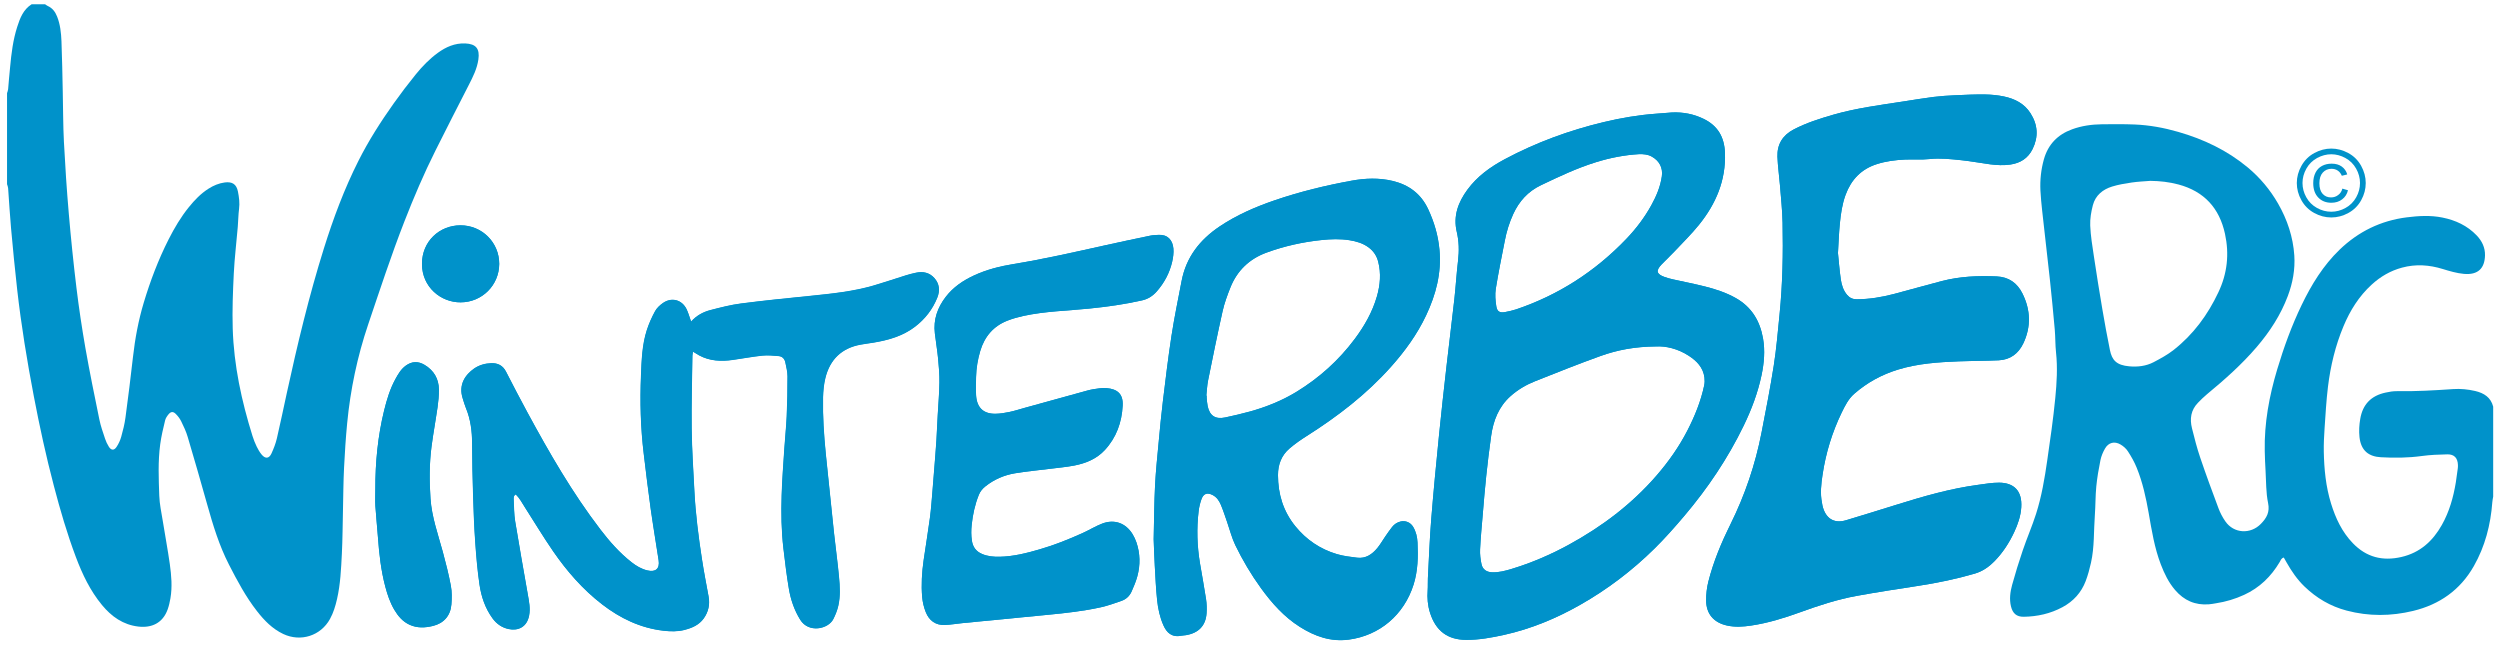 <?xml version="1.0" encoding="utf-8"?>
<!-- Generator: Adobe Illustrator 24.2.0, SVG Export Plug-In . SVG Version: 6.00 Build 0)  -->
<svg version="1.1" id="Ebene_1" xmlns="http://www.w3.org/2000/svg" xmlns:xlink="http://www.w3.org/1999/xlink" x="0px" y="0px"
	 width="580px" height="150px" viewBox="0 0 580 150" enable-background="new 0 0 580 150" xml:space="preserve">
<path fill="#0092CA" d="M387.93,26.09c2.58-0.1,5.02,0.36,7.34,1.5c3.27,1.6,4.78,4.23,4.92,7.86c0.24,6.38-2.09,11.82-5.99,16.66
	c-1.77,2.2-3.81,4.2-5.75,6.26c-0.96,1.02-1.99,1.97-2.96,2.98c-1.39,1.45-1.2,2.23,0.71,2.92c0.64,0.23,1.3,0.4,1.96,0.55
	c2.5,0.56,5.01,1.04,7.49,1.67c2.44,0.62,4.83,1.41,7.05,2.66c3.69,2.08,5.62,5.33,6.33,9.4c0.49,2.84,0.24,5.66-0.35,8.46
	c-0.86,4.1-2.33,7.98-4.14,11.73c-3.68,7.6-8.36,14.55-13.81,20.98c-2.19,2.59-4.45,5.14-6.86,7.52
	c-5.17,5.1-10.92,9.47-17.25,13.07c-5.56,3.16-11.41,5.59-17.66,6.98c-2.89,0.64-5.82,1.18-8.78,1.16
	c-4.32-0.02-7.08-2.05-8.42-6.31c-0.53-1.69-0.67-3.44-0.54-5.21c0.07-0.91,0-1.84,0.05-2.76c0.24-4.55,0.41-9.1,0.77-13.63
	c0.52-6.53,1.16-13.05,1.81-19.57c0.54-5.41,1.15-10.81,1.76-16.2c0.58-5.12,1.23-10.23,1.8-15.36c0.33-2.98,0.5-5.97,0.86-8.95
	c0.27-2.25,0.22-4.47-0.3-6.67c-0.87-3.69,0.33-6.86,2.47-9.78c2.27-3.09,5.32-5.29,8.66-7.07c7.26-3.88,14.94-6.7,22.95-8.61
	c4.01-0.96,8.06-1.65,12.18-1.95C385.46,26.3,386.7,26.19,387.93,26.09z M384.21,80.38c-4.94,0.04-8.98,0.82-12.87,2.21
	c-5.11,1.83-10.16,3.85-15.21,5.86c-2.08,0.83-4.02,1.97-5.71,3.48c-2.73,2.45-3.97,5.66-4.47,9.18c-0.44,3.08-0.81,6.18-1.14,9.28
	c-0.32,2.98-0.56,5.96-0.81,8.95c-0.23,2.7-0.49,5.41-0.62,8.12c-0.05,1.14,0.09,2.32,0.33,3.44c0.27,1.24,1.19,1.83,2.45,1.88
	c1.59,0.06,3.09-0.35,4.58-0.8c4.57-1.39,8.92-3.26,13.11-5.54c7.76-4.22,14.71-9.45,20.51-16.16c2.76-3.19,5.17-6.61,7.1-10.36
	c1.73-3.35,3.14-6.83,3.92-10.53c0.12-0.57,0.12-1.19,0.05-1.78c-0.29-2.35-1.8-3.88-3.66-5.08
	C389.25,80.89,386.43,80.25,384.21,80.38z M380.28,35.76c-3.41,0.2-6.73,0.85-9.99,1.86c-4.44,1.38-8.63,3.36-12.81,5.36
	c-2.99,1.43-5.05,3.71-6.41,6.68c-0.91,1.97-1.54,4.03-1.95,6.16c-0.72,3.72-1.5,7.44-2.1,11.19c-0.21,1.31-0.08,2.71,0.12,4.04
	c0.19,1.26,0.83,1.59,2.07,1.35c0.86-0.17,1.73-0.35,2.56-0.63c9.83-3.33,18.3-8.8,25.49-16.29c2.28-2.38,4.26-4.98,5.85-7.86
	c1.17-2.11,2.1-4.32,2.44-6.72c0.28-1.98-0.62-3.62-2.36-4.58C382.27,35.81,381.29,35.74,380.28,35.76z"/>
<path fill="#0092CA" d="M267.65,125.1c0.11-4.62,0.13-8.58,0.33-12.53c0.17-3.39,0.54-6.77,0.85-10.15c0.29-3.1,0.58-6.21,0.96-9.3
	c0.62-5.08,1.22-10.16,2-15.22c0.66-4.26,1.54-8.5,2.35-12.74c1.06-5.51,4.23-9.55,8.81-12.63c3.95-2.65,8.27-4.52,12.75-6.06
	c5.84-2,11.82-3.45,17.88-4.56c3.16-0.58,6.36-0.7,9.53,0.06c3.75,0.9,6.56,2.97,8.23,6.55c1.4,3,2.32,6.11,2.62,9.42
	c0.5,5.39-0.82,10.39-3.09,15.2c-2.08,4.41-4.92,8.31-8.15,11.94c-5.69,6.39-12.39,11.53-19.58,16.08
	c-1.38,0.87-2.73,1.82-3.97,2.88c-1.86,1.6-2.67,3.69-2.67,6.17c0,4.44,1.23,8.44,4.05,11.9c2.54,3.12,5.77,5.3,9.62,6.44
	c1.52,0.45,3.12,0.63,4.7,0.83c1.99,0.24,3.46-0.78,4.66-2.22c0.69-0.82,1.22-1.77,1.83-2.66c0.52-0.75,1.04-1.52,1.61-2.24
	c0.5-0.64,1.17-1.09,1.98-1.28c1.14-0.27,2.28,0.21,2.89,1.22c0.68,1.13,0.97,2.39,1.03,3.66c0.16,3.28,0.09,6.55-0.91,9.74
	c-2.23,7.07-7.9,11.83-15.03,12.78c-4.2,0.56-7.89-0.77-11.35-2.95c-3.68-2.32-6.51-5.51-9.04-9c-2.28-3.15-4.26-6.49-5.95-9.98
	c-0.81-1.68-1.26-3.53-1.88-5.3c-0.48-1.36-0.91-2.73-1.47-4.06c-0.39-0.92-0.95-1.76-1.9-2.25c-1.22-0.63-2.11-0.37-2.58,0.92
	c-0.33,0.89-0.55,1.85-0.67,2.79c-0.49,4.07-0.36,8.14,0.32,12.18c0.46,2.76,0.98,5.51,1.4,8.28c0.16,1.06,0.19,2.16,0.12,3.23
	c-0.18,2.89-1.84,4.62-4.8,5.11c-0.32,0.05-0.64,0.04-0.95,0.11c-2.32,0.49-3.51-0.71-4.26-2.4c-0.84-1.89-1.26-3.89-1.47-5.92
	c-0.26-2.58-0.38-5.18-0.53-7.77C267.78,129.07,267.71,126.75,267.65,125.1z M279.87,91.79c0.03,0,0.05,0.01,0.08,0.01
	c0,0.16-0.01,0.32,0,0.48c0.06,0.63,0.09,1.28,0.22,1.9c0.47,2.28,1.8,3.16,4.09,2.67c1.91-0.41,3.82-0.85,5.71-1.37
	c3.79-1.05,7.42-2.5,10.79-4.56c5.31-3.24,9.86-7.34,13.58-12.33c2.23-3,4.07-6.22,5.11-9.84c0.76-2.66,0.99-5.33,0.29-8.04
	c-0.35-1.37-1.09-2.46-2.23-3.31c-1.32-0.98-2.85-1.41-4.44-1.67c-2.15-0.34-4.29-0.27-6.45-0.04c-4.4,0.46-8.68,1.41-12.82,2.93
	c-3.94,1.45-6.79,4.16-8.35,8.09c-0.71,1.78-1.38,3.6-1.8,5.46c-1.2,5.34-2.29,10.71-3.37,16.07C280.04,89.39,280,90.6,279.87,91.79
	z"/>
<path fill="#0092CA" d="M426.41,58.7c0.16-2.66,0.22-4.74,0.43-6.81c0.22-2.27,0.54-4.53,1.33-6.69c1.3-3.52,3.62-5.97,7.24-7.12
	c2.11-0.68,4.29-0.95,6.49-1.06c1.92-0.09,3.85,0.08,5.75-0.12c2.5-0.27,4.95,0.02,7.41,0.27c2.22,0.23,4.43,0.66,6.65,0.95
	c1.54,0.2,3.1,0.28,4.65,0.06c2.33-0.33,4.12-1.45,5.19-3.6c1.41-2.86,1.22-5.65-0.49-8.32c-1.43-2.24-3.63-3.34-6.12-3.87
	c-1.44-0.31-2.93-0.45-4.4-0.47c-2.31-0.03-4.63,0.07-6.95,0.18c-1.67,0.08-3.35,0.19-5.02,0.39c-2.34,0.29-4.66,0.69-7,1.05
	c-5.45,0.84-10.93,1.54-16.25,3.07c-3.15,0.91-6.28,1.9-9.2,3.43c-2.56,1.34-3.86,3.46-3.76,6.32c0.08,2.19,0.41,4.37,0.58,6.56
	c0.23,2.91,0.55,5.81,0.61,8.72c0.14,7.12,0.01,14.23-0.7,21.32c-0.4,3.98-0.73,7.97-1.35,11.91c-0.81,5.17-1.82,10.31-2.82,15.45
	c-1.44,7.42-3.85,14.52-7.21,21.3c-2.12,4.27-3.96,8.66-5.13,13.29c-0.36,1.42-0.53,2.92-0.52,4.38c0.01,3.14,1.77,5.15,4.84,5.83
	c1.87,0.41,3.73,0.29,5.59,0.01c3.89-0.58,7.64-1.73,11.33-3.07c4.29-1.56,8.62-2.99,13.12-3.81c4.79-0.88,9.62-1.61,14.43-2.35
	c4.39-0.68,8.73-1.57,13-2.82c1.84-0.54,3.32-1.6,4.61-2.91c1.91-1.96,3.39-4.24,4.55-6.73c0.85-1.82,1.51-3.72,1.64-5.74
	c0.25-3.88-1.76-5.7-5.13-5.72c-1.63-0.01-3.26,0.28-4.88,0.5c-6.53,0.87-12.82,2.71-19.08,4.66c-3.85,1.2-7.71,2.4-11.58,3.56
	c-2.9,0.87-4.81-0.55-5.46-3.43c-0.04-0.19-0.06-0.4-0.1-0.59c-0.45-2.2-0.2-4.39,0.13-6.56c0.75-5.02,2.22-9.82,4.43-14.39
	c0.77-1.58,1.56-3.18,2.91-4.36c2.99-2.62,6.4-4.47,10.21-5.64c4.6-1.4,9.34-1.71,14.09-1.9c3.07-0.12,6.15-0.1,9.22-0.24
	c2.68-0.13,4.58-1.56,5.72-3.94c1.83-3.87,1.69-7.75-0.21-11.56c-1.22-2.46-3.2-3.83-5.98-3.96c-4.29-0.19-8.56-0.01-12.74,1.08
	c-3.71,0.96-7.4,2.03-11.11,3c-2.83,0.74-5.7,1.22-8.64,1.22c-0.92,0-1.61-0.33-2.2-1.01c-0.9-1.05-1.28-2.32-1.47-3.62
	C426.75,62.59,426.58,60.36,426.41,58.7z"/>
<path fill="#0092CA" d="M160.77,81.58c0.58,0.35,0.98,0.61,1.39,0.83c2.47,1.34,5.11,1.45,7.81,1.07c2.3-0.32,4.58-0.76,6.88-1
	c1.25-0.13,2.54,0,3.81,0.11c0.84,0.08,1.37,0.67,1.53,1.48c0.21,1.06,0.49,2.13,0.5,3.19c0.01,3.11-0.05,6.23-0.19,9.34
	c-0.11,2.51-0.39,5.02-0.55,7.53c-0.23,3.59-0.51,7.17-0.62,10.76c-0.12,4.11-0.07,8.24,0.41,12.33c0.37,3.13,0.74,6.27,1.27,9.38
	c0.43,2.53,1.25,4.95,2.63,7.16c1.97,3.18,6.5,2.14,7.66-0.14c0.5-0.99,0.93-2.04,1.17-3.12c0.5-2.2,0.37-4.46,0.16-6.69
	c-0.31-3.38-0.79-6.75-1.15-10.12c-0.66-6.16-1.3-12.32-1.92-18.48c-0.43-4.33-0.73-8.68-0.63-13.04c0.03-1.51,0.18-3.05,0.54-4.51
	c1.06-4.29,3.78-6.93,8.18-7.73c0.98-0.18,1.98-0.3,2.96-0.46c3.46-0.58,6.79-1.51,9.65-3.69c2.34-1.79,4.09-4.04,5.18-6.77
	c0.64-1.6,0.5-3.18-0.67-4.5c-1.13-1.28-2.63-1.61-4.27-1.25c-0.78,0.17-1.56,0.36-2.32,0.6c-2.52,0.78-5.02,1.64-7.55,2.38
	c-4.82,1.39-9.8,1.89-14.77,2.4c-5.33,0.54-10.65,1.07-15.96,1.76c-2.41,0.31-4.78,0.93-7.14,1.54c-1.69,0.44-3.22,1.3-4.44,2.66
	c-0.37-1.03-0.62-1.96-1.02-2.82c-1.06-2.25-3.48-2.92-5.52-1.48c-0.7,0.49-1.4,1.14-1.81,1.88c-0.76,1.39-1.42,2.87-1.91,4.37
	c-1.11,3.42-1.22,7-1.36,10.55c-0.25,6.07-0.1,12.15,0.64,18.19c0.52,4.28,1.02,8.57,1.62,12.84c0.55,3.96,1.23,7.9,1.83,11.85
	c0.29,1.94-0.68,2.8-2.59,2.35c-1.39-0.32-2.59-1.04-3.7-1.91c-2.79-2.18-5.11-4.83-7.25-7.63c-6.51-8.51-11.83-17.76-16.92-27.15
	c-1.69-3.13-3.34-6.28-4.96-9.45c-0.73-1.43-1.91-2-3.43-1.94c-1.42,0.05-2.79,0.44-3.96,1.25c-2,1.4-3.69,3.69-2.63,6.96
	c0.24,0.72,0.43,1.46,0.72,2.16c1.09,2.63,1.44,5.37,1.45,8.21c0.01,4.08,0.1,8.15,0.23,12.22c0.11,3.55,0.24,7.11,0.49,10.65
	c0.23,3.3,0.51,6.61,0.99,9.89c0.41,2.82,1.32,5.52,3.04,7.87c0.94,1.28,2.17,2.13,3.71,2.46c2.14,0.46,4.23-0.39,4.76-3.13
	c0.32-1.67-0.02-3.26-0.3-4.87c-0.99-5.67-2.02-11.33-2.94-17.01c-0.27-1.65-0.25-3.34-0.34-5.02c-0.02-0.41-0.07-0.88,0.48-1.21
	c0.92,0.9,1.48,2,2.14,3.03c2.18,3.4,4.26,6.87,6.55,10.19c3.19,4.62,6.86,8.84,11.34,12.29c4.23,3.26,8.9,5.5,14.25,6.12
	c1.63,0.19,3.28,0.23,4.89-0.19c1.72-0.45,3.34-1.13,4.43-2.65c1.11-1.54,1.48-3.25,1.13-5.12c-0.53-2.87-1.09-5.74-1.53-8.62
	c-0.81-5.25-1.49-10.53-1.76-15.84c-0.25-4.83-0.57-9.65-0.63-14.48c-0.07-5.63,0.1-11.27,0.17-16.9
	C160.65,82.27,160.72,82.01,160.77,81.58z"/>
<path fill="#0092CA" d="M231.94,129.17c-1.41,0.03-2.8-0.09-4.11-0.65c-1.36-0.58-2.14-1.59-2.36-3.07
	c-0.19-1.24-0.18-2.45-0.05-3.69c0.25-2.4,0.76-4.73,1.66-6.97c0.33-0.81,0.84-1.42,1.52-1.96c2.02-1.61,4.33-2.6,6.84-3.03
	c2.63-0.45,5.3-0.68,7.96-1.02c1.94-0.25,3.9-0.41,5.82-0.78c2.67-0.52,5.16-1.53,7.06-3.57c2.71-2.91,3.98-6.48,4.17-10.36
	c0.14-2.71-1.25-3.81-3.73-4.03c-0.55-0.05-1.12-0.03-1.67,0.05c-0.91,0.12-1.83,0.25-2.71,0.49c-4.9,1.33-9.78,2.7-14.67,4.05
	c-1.16,0.32-2.3,0.7-3.47,0.94c-1.05,0.22-2.13,0.4-3.2,0.42c-2.78,0.06-4.33-1.34-4.55-4.14c-0.11-1.46-0.05-2.95-0.01-4.42
	c0.05-2.05,0.38-4.06,0.97-6.02c1-3.34,3.06-5.77,6.34-7.04c1.19-0.46,2.43-0.81,3.67-1.08c5.02-1.08,10.15-1.19,15.23-1.7
	c4.14-0.42,8.25-0.99,12.31-1.91c1.4-0.32,2.5-1.05,3.41-2.09c1.74-1.99,2.96-4.27,3.56-6.85c0.23-1,0.38-2.07,0.29-3.08
	c-0.17-1.97-1.35-3.29-3.46-3.17c-0.64,0.04-1.28,0.05-1.9,0.18c-3.48,0.72-6.96,1.46-10.44,2.23c-7.1,1.58-14.19,3.2-21.38,4.37
	c-3.12,0.51-6.19,1.29-9.08,2.63c-2.53,1.17-4.79,2.69-6.53,4.94c-1.94,2.52-2.93,5.3-2.55,8.5c0.24,1.98,0.57,3.96,0.76,5.94
	c0.18,1.83,0.33,3.67,0.3,5.5c-0.03,2.47-0.25,4.94-0.39,7.41c-0.11,1.99-0.19,3.99-0.31,5.98c-0.07,1.2-0.17,2.39-0.26,3.59
	c-0.22,2.83-0.44,5.65-0.68,8.48c-0.16,1.95-0.3,3.91-0.56,5.85c-0.44,3.29-0.98,6.56-1.46,9.84c-0.41,2.85-0.59,5.73-0.34,8.6
	c0.1,1.18,0.4,2.38,0.83,3.48c0.78,1.96,2.28,3.08,4.46,2.98c1.35-0.06,2.69-0.3,4.04-0.43c6.64-0.65,13.28-1.3,19.92-1.94
	c4.1-0.4,8.19-0.85,12.21-1.74c1.63-0.36,3.21-0.94,4.79-1.49c1.06-0.37,1.86-1.13,2.32-2.15c0.52-1.16,1.02-2.35,1.35-3.58
	c0.7-2.6,0.65-5.23-0.21-7.8c-0.23-0.68-0.54-1.34-0.91-1.95c-1.59-2.57-4.21-3.52-7.04-2.44c-1.56,0.6-3,1.5-4.53,2.19
	c-3.24,1.47-6.54,2.79-9.97,3.78C238.19,128.33,235.13,129.1,231.94,129.17z"/>
<path fill="#0092CA" d="M87.08,113.41c0,1.32-0.07,2.64,0.01,3.95c0.15,2.43,0.42,4.85,0.6,7.28c0.28,3.87,0.71,7.72,1.71,11.48
	c0.49,1.86,1.1,3.68,2.09,5.35c0.87,1.47,1.95,2.74,3.54,3.47c1.76,0.81,3.6,0.72,5.4,0.28c2.54-0.61,4.09-2.39,4.3-4.99
	c0.11-1.42,0.14-2.91-0.12-4.3c-0.5-2.67-1.17-5.3-1.88-7.92c-1.11-4.08-2.56-8.07-2.85-12.35c-0.28-4.04-0.28-8.07,0.24-12.08
	c0.4-3.05,0.97-6.08,1.4-9.12c0.19-1.34,0.32-2.7,0.31-4.05c-0.02-2.51-1.15-4.45-3.31-5.75c-1.49-0.89-2.93-0.87-4.37,0.17
	c-1.11,0.81-1.77,1.94-2.4,3.1c-1.26,2.3-2.01,4.79-2.63,7.31C87.65,101.21,87.07,107.28,87.08,113.41z"/>
<path fill="#0092CA" d="M106.86,70.14c4.95,0.01,8.94-3.96,8.96-8.9c0.02-4.99-4-8.98-9.02-8.96c-4.83,0.02-8.91,3.7-8.9,8.95
	C97.9,66.63,102.32,70.17,106.86,70.14z"/>
<path fill="#0092CA" d="M10.46,0.99c0.2,0.13,0.38,0.29,0.6,0.39c1.1,0.48,1.75,1.36,2.18,2.44c0.74,1.85,0.94,3.81,1.02,5.76
	c0.16,3.91,0.21,7.83,0.3,11.74c0.09,3.88,0.07,7.76,0.27,11.63c0.29,5.54,0.65,11.08,1.13,16.61c0.49,5.73,1.08,11.46,1.77,17.17
	c0.57,4.68,1.27,9.35,2.08,14c0.98,5.55,2.11,11.07,3.24,16.59c0.31,1.52,0.84,3,1.33,4.48c0.21,0.64,0.51,1.27,0.87,1.84
	c0.55,0.87,1.21,0.92,1.79,0.05c0.48-0.72,0.86-1.55,1.09-2.38c0.41-1.46,0.78-2.95,0.98-4.45c0.63-4.67,1.21-9.35,1.74-14.04
	c0.48-4.26,1.26-8.46,2.49-12.57c1.52-5.07,3.39-10,5.78-14.72c1.34-2.64,2.85-5.2,4.72-7.5c1.31-1.62,2.75-3.12,4.53-4.25
	c1.16-0.74,2.41-1.27,3.78-1.45c1.73-0.22,2.71,0.4,3.05,2.11c0.26,1.32,0.44,2.66,0.26,4.04c-0.18,1.38-0.18,2.79-0.3,4.18
	c-0.3,3.58-0.74,7.16-0.92,10.75c-0.21,4.27-0.38,8.55-0.25,12.82c0.26,8.53,2.05,16.81,4.59,24.93c0.26,0.84,0.59,1.66,0.97,2.45
	c0.31,0.64,0.68,1.28,1.13,1.83c0.86,1.06,1.74,0.99,2.3-0.23c0.51-1.12,0.97-2.29,1.25-3.49c0.82-3.5,1.54-7.03,2.31-10.54
	c2.46-11.29,5.15-22.53,8.61-33.57c2.18-6.96,4.72-13.77,8-20.28c2.36-4.69,5.18-9.1,8.22-13.38c1.62-2.28,3.32-4.51,5.08-6.68
	c1.51-1.86,3.18-3.59,5.13-5.01c1.89-1.37,3.94-2.27,6.34-2.18c2.5,0.1,3.43,1.22,3.06,3.73c-0.31,2.14-1.26,4.03-2.23,5.92
	c-2.59,5.05-5.17,10.11-7.71,15.18c-2.69,5.37-5.04,10.88-7.22,16.47c-3.07,7.86-5.69,15.88-8.4,23.88
	c-2.52,7.46-4.13,15.11-4.88,22.94c-0.33,3.42-0.55,6.85-0.72,10.28c-0.16,3.23-0.18,6.47-0.25,9.71
	c-0.08,3.44-0.09,6.87-0.26,10.31c-0.18,3.51-0.33,7.03-1.12,10.48c-0.37,1.61-0.83,3.17-1.63,4.62c-2.15,3.92-6.8,5.4-10.85,3.49
	c-2.53-1.2-4.41-3.14-6.09-5.3c-2.6-3.33-4.57-7.03-6.49-10.77c-2.28-4.44-3.72-9.18-5.06-13.96c-1.47-5.24-2.97-10.46-4.52-15.67
	c-0.37-1.26-0.94-2.47-1.52-3.65c-0.31-0.63-0.77-1.23-1.27-1.72c-0.6-0.59-1.12-0.54-1.65,0.09c-0.35,0.42-0.69,0.92-0.81,1.44
	c-0.44,1.82-0.88,3.65-1.13,5.51c-0.54,3.98-0.36,7.99-0.22,11.98c0.07,1.91,0.48,3.8,0.79,5.7c0.54,3.39,1.18,6.77,1.66,10.18
	c0.36,2.61,0.59,5.25,0.14,7.88c-0.15,0.86-0.34,1.73-0.63,2.55c-1.16,3.27-3.78,4.37-6.81,4.02c-3.54-0.41-6.24-2.32-8.45-5.01
	c-2.73-3.31-4.55-7.13-6.05-11.12c-2.03-5.39-3.64-10.92-5.1-16.49c-1.82-6.89-3.32-13.84-4.66-20.83
	c-1.57-8.21-2.92-16.45-3.86-24.76c-0.53-4.72-0.99-9.46-1.42-14.19c-0.28-3.1-0.45-6.21-0.68-9.32c-0.02-0.31-0.16-0.61-0.25-0.91
	c0-7.04,0-14.08,0-21.12c0.09-0.3,0.22-0.6,0.25-0.91c0.16-1.7,0.27-3.41,0.46-5.12C2.63,12.44,3.02,9.27,4,6.21
	C4.65,4.19,5.4,2.21,7.34,0.99C8.38,0.99,9.42,0.99,10.46,0.99z"/>
<path fill="#0092CA" d="M426.41,58.7c0.17,1.66,0.34,3.89,0.66,6.1c0.19,1.3,0.57,2.58,1.47,3.62c0.58,0.68,1.27,1.01,2.2,1.01
	c2.94,0,5.81-0.48,8.64-1.22c3.71-0.97,7.4-2.04,11.11-3c4.18-1.09,8.45-1.27,12.74-1.08c2.78,0.12,4.76,1.5,5.98,3.96
	c1.89,3.81,2.04,7.69,0.21,11.56c-1.13,2.39-3.04,3.82-5.72,3.94c-3.07,0.15-6.15,0.12-9.22,0.24c-4.75,0.19-9.49,0.49-14.09,1.9
	c-3.81,1.16-7.22,3.02-10.21,5.64c-1.35,1.18-2.14,2.78-2.91,4.36c-2.21,4.57-3.68,9.38-4.43,14.39c-0.33,2.17-0.58,4.36-0.13,6.56
	c0.04,0.2,0.05,0.4,0.1,0.59c0.65,2.88,2.56,4.3,5.46,3.43c3.87-1.16,7.72-2.35,11.58-3.56c6.26-1.96,12.56-3.79,19.08-4.66
	c1.62-0.22,3.26-0.51,4.88-0.5c3.37,0.02,5.38,1.84,5.13,5.72c-0.13,2.02-0.79,3.92-1.64,5.74c-1.16,2.48-2.64,4.77-4.55,6.73
	c-1.29,1.32-2.77,2.38-4.61,2.91c-4.27,1.24-8.61,2.14-13,2.82c-4.82,0.74-9.64,1.48-14.43,2.35c-4.49,0.82-8.83,2.25-13.12,3.81
	c-3.69,1.34-7.43,2.49-11.33,3.07c-1.86,0.28-3.72,0.4-5.59-0.01c-3.06-0.68-4.83-2.68-4.84-5.83c-0.01-1.46,0.16-2.97,0.52-4.38
	c1.18-4.63,3.02-9.03,5.13-13.29c3.36-6.78,5.77-13.88,7.21-21.3c1-5.14,2.01-10.28,2.82-15.45c0.62-3.94,0.95-7.93,1.35-11.91
	c0.72-7.09,0.85-14.2,0.7-21.32c-0.06-2.91-0.38-5.82-0.61-8.72c-0.18-2.19-0.5-4.37-0.58-6.56c-0.1-2.86,1.2-4.98,3.76-6.32
	c2.92-1.53,6.05-2.52,9.2-3.43c5.32-1.53,10.8-2.23,16.25-3.07c2.33-0.36,4.66-0.75,7-1.05c1.66-0.21,3.34-0.32,5.02-0.39
	c2.31-0.11,4.63-0.21,6.95-0.18c1.47,0.02,2.96,0.17,4.4,0.47c2.49,0.53,4.69,1.63,6.12,3.87c1.71,2.67,1.9,5.46,0.49,8.32
	c-1.06,2.16-2.86,3.27-5.19,3.6c-1.55,0.22-3.11,0.14-4.65-0.06c-2.22-0.29-4.42-0.72-6.65-0.95c-2.46-0.25-4.91-0.54-7.41-0.27
	c-1.9,0.2-3.84,0.03-5.75,0.12c-2.2,0.1-4.38,0.38-6.49,1.06c-3.62,1.16-5.95,3.61-7.24,7.12c-0.8,2.16-1.11,4.42-1.33,6.69
	C426.63,53.96,426.57,56.04,426.41,58.7z"/>
<path fill="#0092CA" d="M160.77,81.58c-0.05,0.43-0.12,0.7-0.12,0.96c-0.07,5.63-0.24,11.27-0.17,16.9
	c0.06,4.83,0.38,9.66,0.63,14.48c0.27,5.31,0.95,10.59,1.76,15.84c0.44,2.88,1,5.75,1.53,8.62c0.34,1.87-0.03,3.58-1.13,5.12
	c-1.09,1.52-2.71,2.2-4.43,2.65c-1.61,0.42-3.25,0.38-4.89,0.19c-5.36-0.62-10.03-2.86-14.25-6.12c-4.48-3.45-8.15-7.67-11.34-12.29
	c-2.29-3.32-4.37-6.79-6.55-10.19c-0.66-1.03-1.22-2.14-2.14-3.03c-0.55,0.32-0.5,0.8-0.48,1.21c0.09,1.67,0.07,3.37,0.34,5.02
	c0.93,5.68,1.96,11.34,2.94,17.01c0.28,1.61,0.62,3.2,0.3,4.87c-0.53,2.74-2.62,3.59-4.76,3.13c-1.54-0.33-2.77-1.18-3.71-2.46
	c-1.72-2.35-2.63-5.05-3.04-7.87c-0.48-3.28-0.76-6.59-0.99-9.89c-0.25-3.54-0.38-7.1-0.49-10.65c-0.12-4.07-0.21-8.15-0.23-12.22
	c-0.01-2.83-0.36-5.57-1.45-8.21c-0.29-0.7-0.49-1.44-0.72-2.16c-1.07-3.26,0.63-5.56,2.63-6.96c1.16-0.81,2.53-1.2,3.96-1.25
	c1.51-0.06,2.69,0.51,3.43,1.94c1.62,3.17,3.27,6.32,4.96,9.45c5.09,9.39,10.41,18.65,16.92,27.15c2.14,2.8,4.46,5.44,7.25,7.63
	c1.11,0.87,2.31,1.58,3.7,1.91c1.91,0.45,2.88-0.41,2.59-2.35c-0.59-3.95-1.27-7.89-1.83-11.85c-0.6-4.27-1.1-8.56-1.62-12.84
	c-0.74-6.05-0.89-12.12-0.64-18.19c0.15-3.55,0.25-7.13,1.36-10.55c0.49-1.51,1.15-2.98,1.91-4.37c0.4-0.74,1.1-1.38,1.81-1.88
	c2.04-1.43,4.46-0.77,5.52,1.48c0.4,0.86,0.65,1.79,1.02,2.82c1.22-1.37,2.75-2.22,4.44-2.66c2.35-0.61,4.73-1.23,7.14-1.54
	c5.31-0.69,10.63-1.22,15.96-1.76c4.97-0.5,9.95-1,14.77-2.4c2.53-0.73,5.03-1.59,7.55-2.38c0.76-0.24,1.54-0.43,2.32-0.6
	c1.64-0.36,3.14-0.03,4.27,1.25c1.17,1.32,1.31,2.9,0.67,4.5c-1.09,2.73-2.84,4.98-5.18,6.77c-2.85,2.18-6.18,3.11-9.65,3.69
	c-0.99,0.16-1.98,0.28-2.96,0.46c-4.4,0.8-7.12,3.44-8.18,7.73c-0.36,1.46-0.5,3-0.54,4.51c-0.09,4.36,0.2,8.7,0.63,13.04
	c0.62,6.16,1.26,12.32,1.92,18.48c0.36,3.38,0.84,6.74,1.15,10.12c0.21,2.23,0.34,4.49-0.16,6.69c-0.24,1.08-0.67,2.13-1.17,3.12
	c-1.16,2.28-5.69,3.32-7.66,0.14c-1.37-2.22-2.2-4.64-2.63-7.16c-0.53-3.11-0.9-6.25-1.27-9.38c-0.49-4.1-0.54-8.22-0.41-12.33
	c0.11-3.59,0.38-7.18,0.62-10.76c0.16-2.51,0.44-5.02,0.55-7.53c0.13-3.11,0.2-6.23,0.19-9.34c0-1.06-0.28-2.13-0.5-3.19
	c-0.17-0.82-0.69-1.41-1.53-1.48c-1.27-0.11-2.56-0.24-3.81-0.11c-2.3,0.24-4.58,0.68-6.88,1c-2.7,0.38-5.34,0.27-7.81-1.07
	C161.75,82.18,161.35,81.92,160.77,81.58z"/>
<path fill="#0092CA" d="M231.94,129.17c3.19-0.07,6.25-0.84,9.28-1.72c3.42-0.99,6.73-2.32,9.97-3.78c1.53-0.69,2.97-1.59,4.53-2.19
	c2.83-1.09,5.45-0.13,7.04,2.44c0.37,0.61,0.68,1.27,0.91,1.95c0.87,2.57,0.91,5.2,0.21,7.8c-0.33,1.23-0.83,2.41-1.35,3.58
	c-0.46,1.02-1.25,1.78-2.32,2.15c-1.58,0.55-3.17,1.13-4.79,1.49c-4.02,0.89-8.12,1.35-12.21,1.74c-6.64,0.64-13.28,1.29-19.92,1.94
	c-1.35,0.13-2.69,0.38-4.04,0.43c-2.18,0.1-3.68-1.03-4.46-2.98c-0.44-1.1-0.73-2.3-0.83-3.48c-0.25-2.87-0.07-5.75,0.34-8.6
	c0.47-3.28,1.02-6.56,1.46-9.84c0.26-1.94,0.39-3.9,0.56-5.85c0.24-2.83,0.46-5.65,0.68-8.48c0.09-1.19,0.19-2.39,0.26-3.59
	c0.11-1.99,0.2-3.99,0.31-5.98c0.13-2.47,0.35-4.94,0.39-7.41c0.03-1.83-0.13-3.67-0.3-5.5c-0.19-1.99-0.53-3.96-0.76-5.94
	c-0.38-3.2,0.6-5.98,2.55-8.5c1.74-2.25,4-3.76,6.53-4.94c2.89-1.34,5.96-2.12,9.08-2.63c7.18-1.18,14.28-2.79,21.38-4.37
	c3.47-0.77,6.95-1.51,10.44-2.23c0.62-0.13,1.27-0.14,1.9-0.18c2.11-0.12,3.29,1.2,3.46,3.17c0.09,1.01-0.06,2.08-0.29,3.08
	c-0.6,2.57-1.82,4.86-3.56,6.85c-0.91,1.04-2.02,1.78-3.41,2.09c-4.06,0.92-8.17,1.49-12.31,1.91c-5.08,0.51-10.22,0.61-15.23,1.7
	c-1.24,0.27-2.49,0.62-3.67,1.08c-3.28,1.27-5.34,3.69-6.34,7.04c-0.58,1.96-0.92,3.97-0.97,6.02c-0.03,1.47-0.1,2.95,0.01,4.42
	c0.22,2.8,1.77,4.2,4.55,4.14c1.07-0.02,2.15-0.2,3.2-0.42c1.17-0.25,2.31-0.62,3.47-0.94c4.89-1.35,9.78-2.72,14.67-4.05
	c0.88-0.24,1.8-0.37,2.71-0.49c0.55-0.08,1.12-0.1,1.67-0.05c2.48,0.22,3.87,1.33,3.73,4.03c-0.19,3.88-1.46,7.45-4.17,10.36
	c-1.9,2.04-4.39,3.05-7.06,3.57c-1.92,0.37-3.88,0.53-5.82,0.78c-2.65,0.34-5.32,0.57-7.96,1.02c-2.51,0.43-4.82,1.42-6.84,3.03
	c-0.67,0.54-1.19,1.15-1.52,1.96c-0.9,2.24-1.41,4.57-1.66,6.97c-0.13,1.24-0.14,2.46,0.05,3.69c0.23,1.48,1,2.49,2.36,3.07
	C229.14,129.08,230.53,129.2,231.94,129.17z"/>
<path fill="#0092CA" d="M87.08,113.41c-0.01-6.13,0.57-12.21,2.03-18.17c0.62-2.53,1.37-5.02,2.63-7.31c0.63-1.15,1.29-2.29,2.4-3.1
	c1.43-1.04,2.88-1.06,4.37-0.17c2.17,1.3,3.29,3.24,3.31,5.75c0.01,1.35-0.12,2.71-0.31,4.05c-0.43,3.05-1.01,6.07-1.4,9.12
	c-0.52,4.01-0.52,8.04-0.24,12.08c0.29,4.29,1.74,8.27,2.85,12.35c0.71,2.62,1.38,5.26,1.88,7.92c0.26,1.39,0.23,2.87,0.12,4.3
	c-0.2,2.6-1.76,4.38-4.3,4.99c-1.81,0.44-3.64,0.53-5.4-0.28c-1.59-0.73-2.67-2-3.54-3.47c-0.98-1.67-1.6-3.49-2.09-5.35
	c-1-3.76-1.43-7.61-1.71-11.48c-0.17-2.43-0.44-4.85-0.6-7.28C87.01,116.06,87.08,114.73,87.08,113.41z"/>
<path fill="#0092CA" d="M106.86,70.14c-4.54,0.04-8.96-3.51-8.96-8.92c0-5.25,4.07-8.93,8.9-8.95c5.01-0.02,9.03,3.98,9.02,8.96
	C115.8,66.17,111.8,70.14,106.86,70.14z"/>
<path fill="#0092CA" d="M574.24,90.71c-1.69-0.39-3.4-0.56-5.12-0.44c-4.35,0.3-8.69,0.55-13.05,0.48
	c-0.87-0.01-1.76,0.14-2.61,0.33c-3.36,0.72-5.33,2.74-5.89,6.14c-0.23,1.37-0.32,2.75-0.17,4.17c0.35,3.29,2.28,4.54,4.96,4.69
	c3.15,0.18,6.31,0.15,9.46-0.28c1.97-0.27,3.98-0.35,5.97-0.39c1.6-0.03,2.4,0.86,2.45,2.47c0.01,0.28,0,0.56-0.04,0.84
	c-0.14,1.07-0.28,2.14-0.45,3.21c-0.57,3.46-1.51,6.79-3.24,9.86c-2.11,3.75-5.07,6.44-9.38,7.43c-4.37,1.01-8.13,0.07-11.29-3.22
	c-2.51-2.61-3.98-5.77-5.03-9.16c-1.22-3.93-1.61-7.98-1.69-12.07c-0.03-1.79,0.06-3.59,0.18-5.39c0.22-3.23,0.4-6.46,0.79-9.67
	c0.59-4.82,1.72-9.52,3.6-14.02c1.53-3.65,3.58-6.96,6.54-9.66c2.04-1.87,4.36-3.22,7.04-3.94c3.19-0.86,6.31-0.65,9.45,0.32
	c1.6,0.49,3.24,0.98,4.89,1.13c3.32,0.3,4.83-1.31,4.91-4.28c0.05-1.81-0.7-3.35-1.93-4.64c-2.18-2.28-4.92-3.54-7.96-4.15
	c-2.73-0.55-5.49-0.4-8.24-0.05c-6.04,0.76-11.24,3.3-15.61,7.51c-3.79,3.66-6.51,8.08-8.78,12.79c-2.33,4.83-4.16,9.87-5.7,15.01
	c-1.84,6.16-3.01,12.43-2.88,18.89c0.03,1.56,0.1,3.11,0.19,4.67c0.15,2.47,0.08,4.99,0.58,7.39c0.45,2.14-0.33,3.49-1.68,4.87
	c-2.4,2.45-6.26,2.24-8.22-0.58c-0.66-0.94-1.21-1.99-1.61-3.07c-1.46-3.89-2.9-7.8-4.23-11.73c-0.76-2.23-1.34-4.52-1.91-6.81
	c-0.55-2.18-0.26-4.22,1.38-5.91c0.67-0.69,1.35-1.37,2.09-1.98c4.1-3.39,8.08-6.91,11.55-10.97c3.04-3.55,5.56-7.43,7.21-11.82
	c1.14-3.03,1.72-6.17,1.51-9.41c-0.29-4.3-1.62-8.29-3.76-12.03c-1.85-3.22-4.2-6.03-7.05-8.4c-4.75-3.95-10.2-6.54-16.11-8.24
	c-3.32-0.96-6.7-1.58-10.14-1.72c-2.52-0.1-5.04-0.08-7.56-0.05c-2.37,0.03-4.7,0.35-6.94,1.17c-3.35,1.22-5.57,3.51-6.54,6.97
	c-0.66,2.37-0.92,4.79-0.8,7.24c0.08,1.55,0.23,3.11,0.4,4.65c0.59,5.32,1.21,10.64,1.79,15.96c0.42,3.89,0.79,7.79,1.14,11.69
	c0.15,1.75,0.1,3.52,0.29,5.26c0.38,3.52,0.17,7.04-0.17,10.53c-0.47,4.85-1.17,9.68-1.87,14.51c-0.6,4.2-1.31,8.39-2.6,12.43
	c-0.91,2.85-2.12,5.61-3.08,8.45c-0.9,2.65-1.73,5.32-2.47,8.02c-0.44,1.62-0.67,3.3-0.26,4.98c0.4,1.63,1.3,2.42,2.96,2.4
	c3.16-0.05,6.19-0.72,8.99-2.23c2.53-1.36,4.36-3.37,5.38-6.05c0.52-1.38,0.91-2.81,1.23-4.25c0.82-3.65,0.62-7.4,0.9-11.1
	c0.16-2.19,0.12-4.4,0.33-6.58c0.2-2.06,0.56-4.12,0.97-6.15c0.19-0.92,0.58-1.84,1.05-2.66c0.8-1.41,2.2-1.77,3.6-0.95
	c0.67,0.39,1.32,0.96,1.73,1.61c0.78,1.2,1.5,2.47,2.03,3.79c1.38,3.39,2.15,6.95,2.78,10.53c0.7,4.02,1.34,8.05,2.81,11.89
	c0.82,2.13,1.8,4.18,3.31,5.94c2.07,2.42,4.65,3.57,7.84,3.32c0.56-0.04,1.11-0.15,1.66-0.24c2.27-0.35,4.45-1,6.53-1.96
	c3.57-1.64,6.25-4.25,8.24-7.61c0.23-0.39,0.36-0.89,0.95-1.04c0.23,0.41,0.45,0.78,0.66,1.16c1.15,2.03,2.47,3.95,4.14,5.56
	c2.78,2.68,6.02,4.6,9.79,5.59c5.14,1.36,10.3,1.31,15.43,0.07c6.11-1.48,10.91-4.84,14.06-10.37c2.62-4.6,3.91-9.6,4.3-14.85
	c0.03-0.43,0.13-0.86,0.2-1.29c0-6.96,0-13.92,0-20.88C577.86,92.18,576.28,91.19,574.24,90.71z M504.32,81.16
	c-1.43,1.13-3.07,2.02-4.69,2.87c-1.74,0.9-3.66,1.13-5.61,0.96c-3-0.26-4.04-1.42-4.52-3.79c-0.63-3.13-1.22-6.28-1.75-9.43
	c-0.7-4.1-1.35-8.2-1.97-12.32c-0.36-2.37-0.75-4.75-0.85-7.14c-0.06-1.57,0.22-3.19,0.62-4.72c0.6-2.27,2.29-3.64,4.46-4.31
	c1.48-0.46,3.03-0.71,4.57-0.94c1.42-0.21,2.86-0.26,4.29-0.38c2.22,0.02,4.4,0.27,6.54,0.84c5.95,1.6,9.49,5.47,10.79,11.46
	c1.02,4.7,0.53,9.2-1.54,13.56C512.2,73.05,508.86,77.58,504.32,81.16z"/>
<path fill="#0092CA" d="M409.03,78.55c-0.71-4.08-2.64-7.32-6.33-9.4c-2.22-1.25-4.61-2.04-7.05-2.66
	c-2.48-0.63-4.99-1.11-7.49-1.67c-0.66-0.15-1.32-0.32-1.96-0.55c-1.91-0.68-2.1-1.47-0.71-2.92c0.97-1.01,2-1.96,2.96-2.98
	c1.94-2.07,3.98-4.06,5.75-6.26c3.89-4.84,6.23-10.28,5.99-16.66c-0.14-3.63-1.65-6.26-4.92-7.86c-2.31-1.13-4.76-1.6-7.34-1.5
	c-1.23,0.1-2.47,0.2-3.7,0.29c-4.12,0.3-8.17,0.99-12.18,1.95c-8.01,1.92-15.68,4.73-22.95,8.61c-3.34,1.78-6.39,3.98-8.66,7.07
	c-2.14,2.91-3.34,6.09-2.47,9.78c0.52,2.2,0.57,4.41,0.3,6.67c-0.36,2.97-0.53,5.97-0.86,8.95c-0.57,5.12-1.22,10.24-1.8,15.36
	c-0.61,5.4-1.22,10.8-1.76,16.2c-0.65,6.52-1.29,13.04-1.81,19.57c-0.36,4.54-0.53,9.09-0.77,13.63c-0.05,0.92,0.02,1.84-0.05,2.76
	c-0.14,1.77,0,3.52,0.54,5.21c1.35,4.26,4.1,6.29,8.42,6.31c2.96,0.01,5.88-0.52,8.78-1.16c6.26-1.39,12.1-3.82,17.66-6.98
	c6.33-3.59,12.08-7.96,17.25-13.07c2.41-2.38,4.67-4.93,6.86-7.52c5.45-6.43,10.13-13.38,13.81-20.98
	c1.82-3.75,3.29-7.64,4.15-11.73C409.27,84.21,409.52,81.39,409.03,78.55z M347.02,67.01c0.6-3.74,1.37-7.46,2.1-11.19
	c0.41-2.13,1.05-4.18,1.95-6.16c1.37-2.97,3.42-5.25,6.41-6.68c4.18-2,8.37-3.99,12.81-5.36c3.26-1.01,6.58-1.66,9.99-1.86
	c1.01-0.02,1.98,0.04,2.91,0.55c1.75,0.96,2.65,2.59,2.36,4.58c-0.34,2.41-1.28,4.61-2.44,6.72c-1.59,2.88-3.57,5.48-5.85,7.86
	c-7.19,7.49-15.65,12.96-25.49,16.29c-0.83,0.28-1.7,0.46-2.56,0.63c-1.24,0.24-1.88-0.09-2.07-1.35
	C346.94,69.73,346.81,68.32,347.02,67.01z M395.38,89.38c-0.78,3.7-2.19,7.18-3.92,10.53c-1.93,3.75-4.35,7.17-7.1,10.36
	c-5.8,6.7-12.75,11.94-20.51,16.16c-4.19,2.28-8.55,4.16-13.11,5.54c-1.49,0.45-3,0.86-4.58,0.8c-1.26-0.05-2.18-0.64-2.45-1.88
	c-0.24-1.12-0.39-2.3-0.33-3.44c0.13-2.71,0.39-5.41,0.62-8.12c0.25-2.98,0.49-5.97,0.81-8.95c0.33-3.1,0.7-6.19,1.14-9.28
	c0.5-3.53,1.74-6.73,4.47-9.18c1.69-1.51,3.62-2.65,5.71-3.48c5.05-2.01,10.1-4.02,15.21-5.86c3.89-1.39,7.93-2.17,12.87-2.21
	c2.23-0.13,5.05,0.51,7.57,2.15c1.85,1.2,3.37,2.73,3.66,5.08C395.51,88.19,395.5,88.81,395.38,89.38z"/>
<path fill="#0092CA" d="M267.65,125.1c0.07,1.66,0.13,3.97,0.26,6.29c0.14,2.59,0.26,5.19,0.53,7.77c0.21,2.03,0.63,4.03,1.47,5.92
	c0.75,1.69,1.94,2.89,4.26,2.4c0.31-0.07,0.64-0.05,0.95-0.11c2.95-0.49,4.62-2.22,4.8-5.11c0.07-1.07,0.04-2.17-0.12-3.23
	c-0.42-2.77-0.93-5.52-1.4-8.28c-0.68-4.04-0.81-8.11-0.32-12.18c0.11-0.94,0.34-1.9,0.67-2.79c0.48-1.29,1.36-1.56,2.58-0.92
	c0.95,0.49,1.51,1.33,1.9,2.25c0.56,1.32,0.99,2.7,1.47,4.06c0.62,1.77,1.07,3.62,1.88,5.3c1.69,3.49,3.67,6.83,5.95,9.98
	c2.53,3.49,5.36,6.67,9.04,9c3.46,2.19,7.15,3.51,11.35,2.95c7.13-0.95,12.8-5.71,15.03-12.78c1-3.19,1.07-6.46,0.91-9.74
	c-0.06-1.28-0.35-2.54-1.03-3.66c-0.61-1-1.75-1.48-2.89-1.22c-0.81,0.19-1.47,0.64-1.98,1.28c-0.57,0.72-1.08,1.48-1.61,2.24
	c-0.61,0.89-1.15,1.83-1.83,2.66c-1.2,1.44-2.67,2.47-4.66,2.22c-1.58-0.19-3.18-0.38-4.7-0.83c-3.85-1.14-7.08-3.32-9.62-6.44
	c-2.82-3.46-4.05-7.46-4.05-11.9c0-2.48,0.81-4.57,2.67-6.17c1.24-1.06,2.59-2.01,3.97-2.88c7.19-4.55,13.89-9.7,19.58-16.08
	c3.24-3.63,6.07-7.53,8.15-11.94c2.27-4.81,3.59-9.81,3.09-15.2c-0.3-3.31-1.22-6.41-2.62-9.42c-1.67-3.58-4.48-5.64-8.23-6.55
	c-3.16-0.76-6.36-0.64-9.53-0.06c-6.06,1.11-12.05,2.56-17.88,4.56c-4.48,1.54-8.79,3.4-12.75,6.06c-4.58,3.08-7.75,7.11-8.81,12.63
	c-0.81,4.24-1.7,8.47-2.35,12.74c-0.78,5.06-1.38,10.14-2,15.22c-0.38,3.09-0.67,6.2-0.96,9.3c-0.32,3.38-0.68,6.76-0.85,10.15
	C267.77,116.52,267.76,120.48,267.65,125.1z M279.87,91.79c0.13-1.19,0.18-2.4,0.41-3.56c1.08-5.37,2.17-10.73,3.37-16.07
	c0.42-1.86,1.09-3.68,1.8-5.46c1.57-3.93,4.41-6.64,8.35-8.09c4.14-1.52,8.42-2.47,12.82-2.93c2.16-0.22,4.3-0.3,6.45,0.04
	c1.59,0.25,3.12,0.69,4.44,1.67c1.14,0.84,1.88,1.93,2.23,3.31c0.69,2.71,0.47,5.38-0.29,8.04c-1.04,3.62-2.88,6.84-5.11,9.84
	c-3.72,5-8.27,9.09-13.58,12.33c-3.36,2.05-7,3.5-10.79,4.56c-1.88,0.52-3.8,0.96-5.71,1.37c-2.29,0.49-3.63-0.39-4.09-2.67
	c-0.13-0.62-0.15-1.26-0.22-1.9c-0.02-0.16,0-0.32,0-0.48C279.92,91.8,279.89,91.79,279.87,91.79z"/>
<g>
	<path fill="#0092CA" d="M540.86,34.47c1.34,0,2.65,0.34,3.93,1.03c1.28,0.69,2.27,1.67,2.99,2.96c0.71,1.28,1.07,2.62,1.07,4.01
		c0,1.38-0.35,2.7-1.05,3.97c-0.7,1.27-1.69,2.26-2.96,2.96c-1.27,0.7-2.59,1.05-3.98,1.05c-1.38,0-2.71-0.35-3.98-1.05
		c-1.27-0.7-2.26-1.69-2.96-2.96c-0.71-1.27-1.06-2.6-1.06-3.97c0-1.39,0.36-2.73,1.08-4.01c0.72-1.28,1.71-2.27,2.99-2.96
		C538.21,34.81,539.52,34.47,540.86,34.47z M540.86,35.79c-1.12,0-2.22,0.29-3.28,0.86c-1.06,0.58-1.9,1.4-2.5,2.47
		c-0.6,1.07-0.9,2.18-0.9,3.34c0,1.15,0.29,2.26,0.88,3.31c0.59,1.06,1.41,1.88,2.47,2.47c1.06,0.59,2.16,0.88,3.32,0.88
		c1.15,0,2.26-0.29,3.32-0.88c1.06-0.59,1.88-1.41,2.47-2.47c0.59-1.06,0.88-2.16,0.88-3.31c0-1.16-0.3-2.27-0.9-3.34
		c-0.6-1.07-1.43-1.89-2.5-2.47C543.07,36.08,541.98,35.79,540.86,35.79z M543.43,43.76l1.3,0.38c-0.21,0.88-0.66,1.59-1.35,2.11
		c-0.69,0.53-1.52,0.79-2.51,0.79c-1.24,0-2.25-0.4-3.03-1.21c-0.78-0.81-1.17-1.92-1.17-3.35c0-0.93,0.18-1.74,0.53-2.43
		c0.35-0.69,0.86-1.21,1.51-1.56c0.65-0.35,1.4-0.52,2.24-0.52c0.94,0,1.72,0.22,2.34,0.67c0.62,0.45,1.05,1.06,1.27,1.83
		l-1.26,0.31c-0.21-0.52-0.52-0.92-0.94-1.2c-0.41-0.28-0.9-0.42-1.46-0.42c-0.81,0-1.48,0.29-2.01,0.87
		c-0.53,0.58-0.79,1.41-0.79,2.49c0,1.08,0.25,1.9,0.75,2.45c0.5,0.55,1.14,0.83,1.93,0.83c0.64,0,1.19-0.18,1.67-0.55
		C542.95,44.89,543.27,44.39,543.43,43.76z"/>
</g>
</svg>
